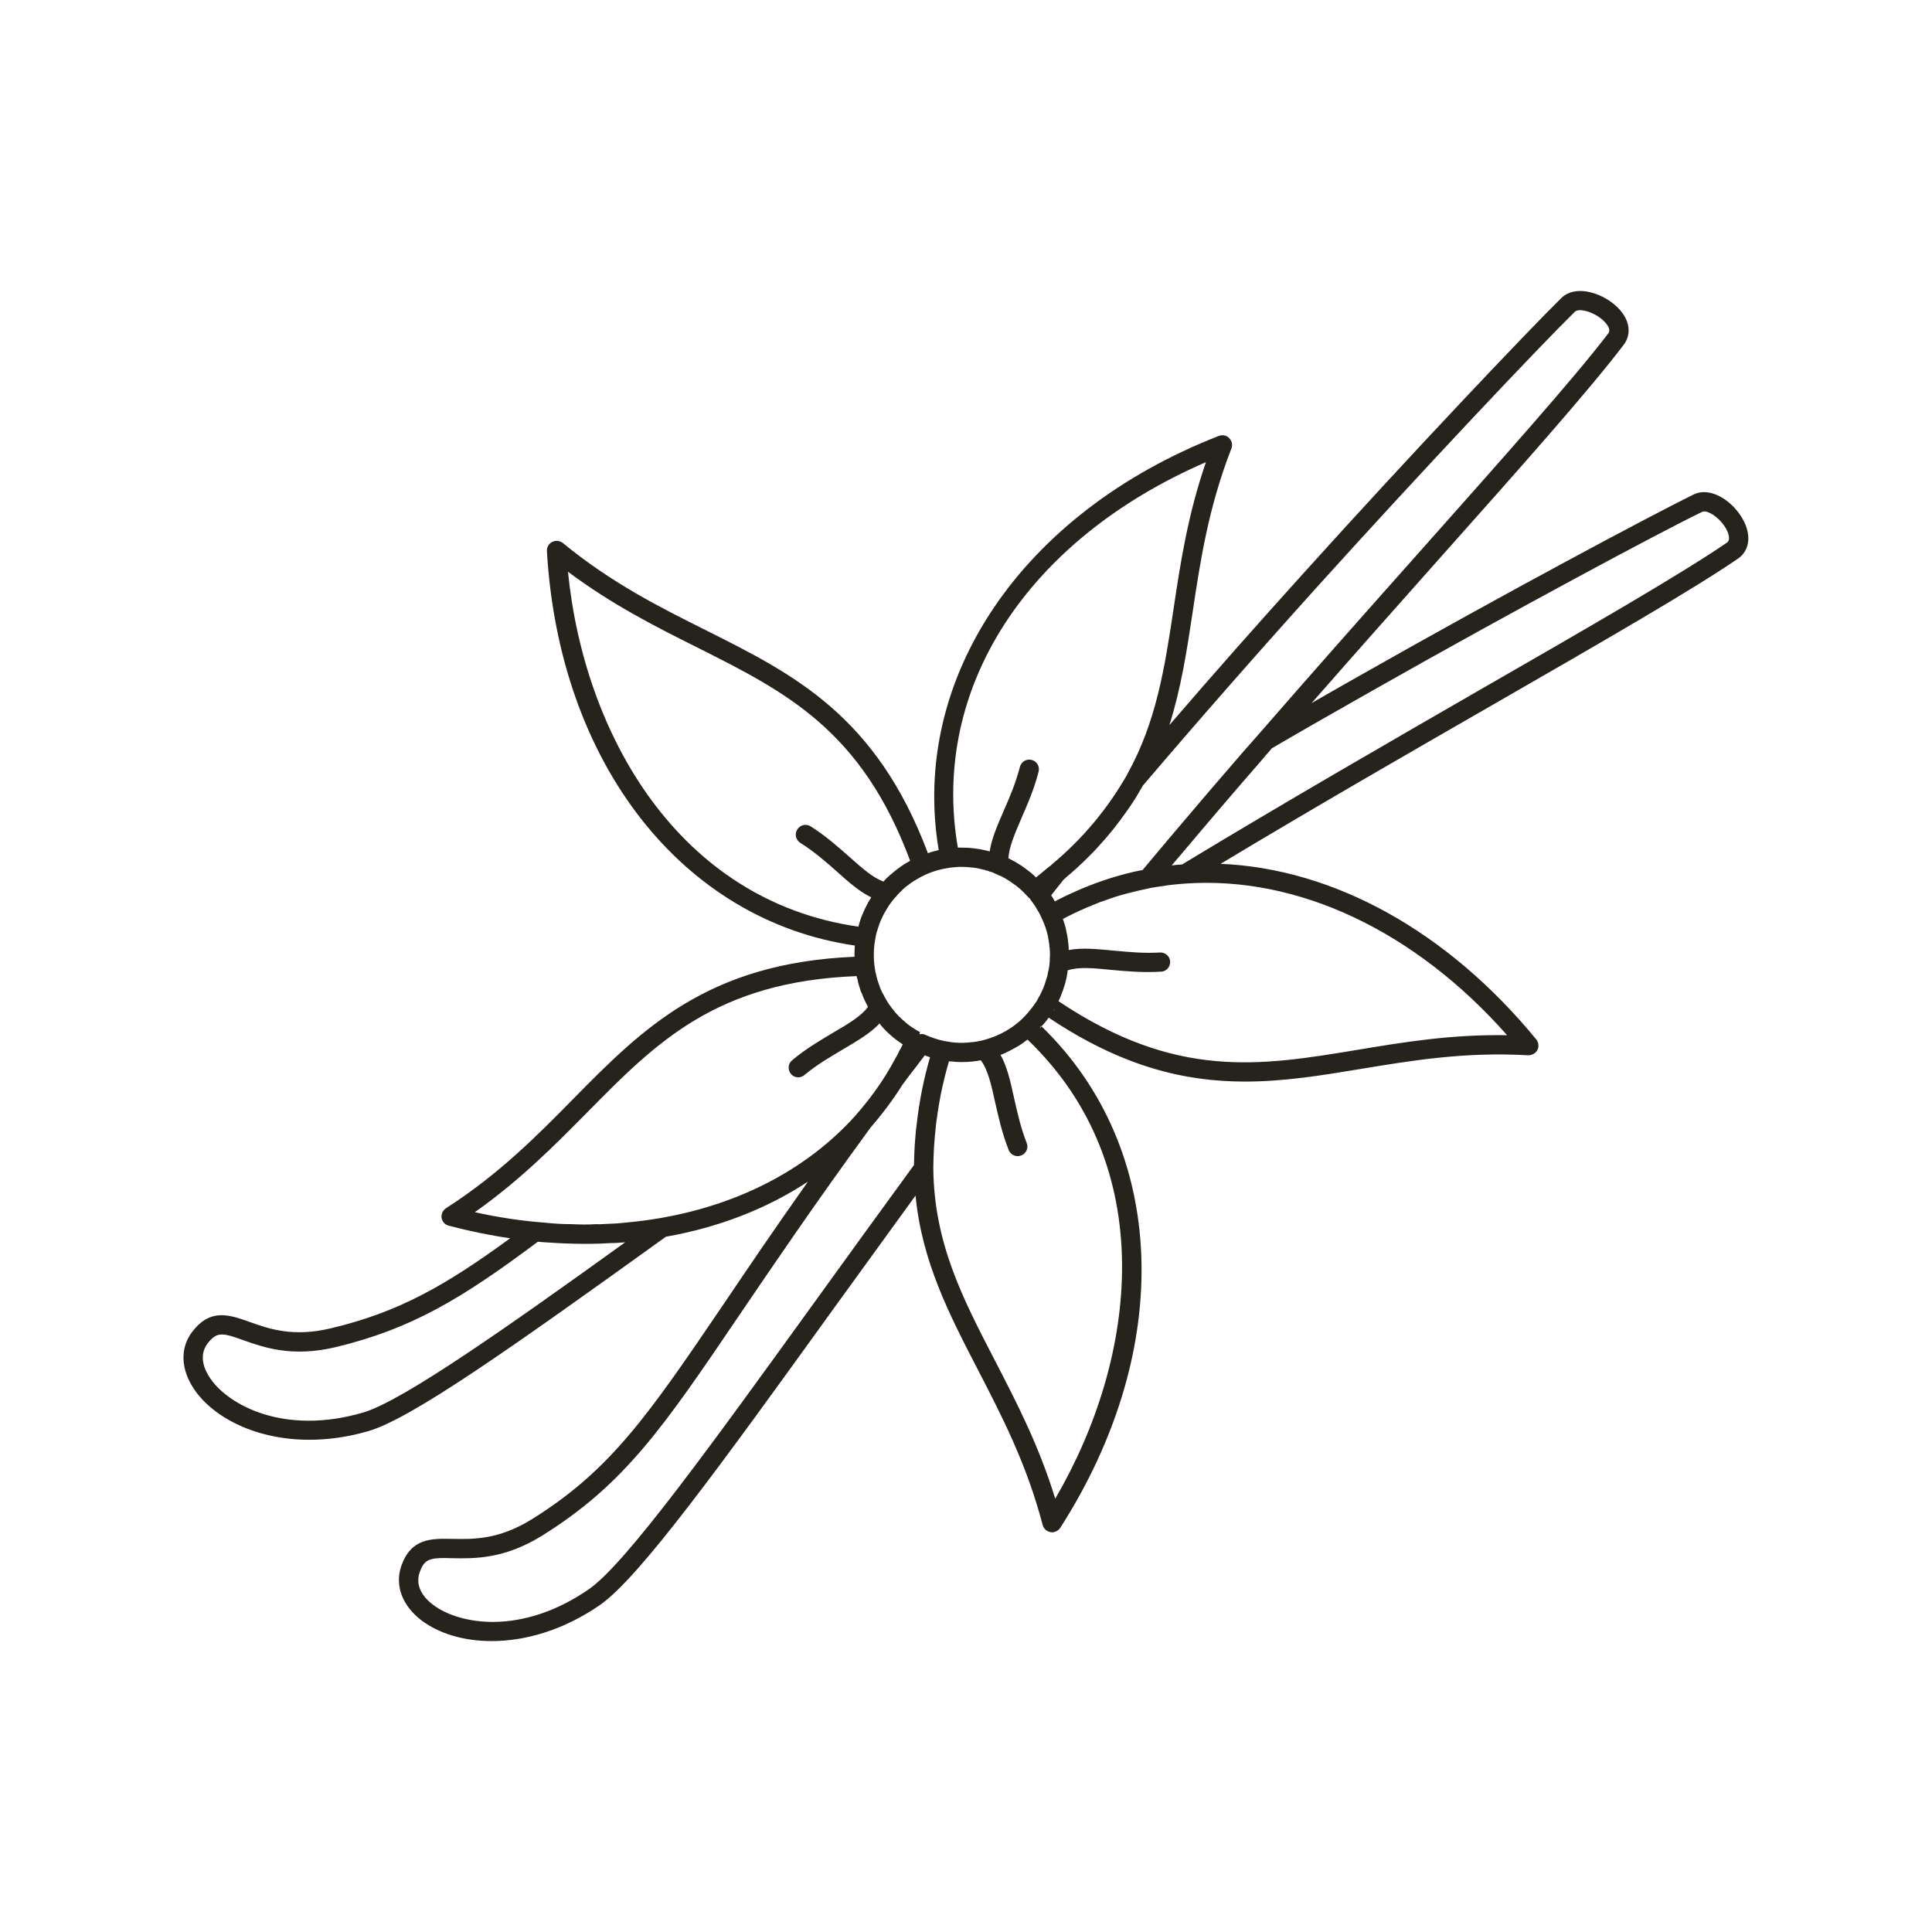 <?xml version="1.0" encoding="UTF-8"?> <svg xmlns="http://www.w3.org/2000/svg" xmlns:xlink="http://www.w3.org/1999/xlink" version="1.1" x="0px" y="0px" viewBox="0 0 100 100" style="enable-background:new 0 0 100 100;" xml:space="preserve"> <style type="text/css"> .st0{display:none;} .st1{fill:#26231D;} </style> <g id="LEGENDES_INDICES" class="st0"> </g> <g id="PICTOS"> <g id="MAPPING_AMANDES_GRILLEES__x2F__CAFE"> </g> <g id="POIVRE"> </g> <g id="FRUITS_NOIRS"> </g> <g id="EPICES"> </g> <g id="FRUITS_MURS"> </g> <g id="CREME_BRULEE"> </g> <g id="MINERAL"> </g> <g id="PATISSERIE"> </g> <g id="MENTHE"> </g> <g id="PAIN_GRILLE"> </g> <g id="BRIOCHE"> </g> <g id="POIVRE_-_AMANDES_GRILLEES"> </g> <g id="CARAMEL"> </g> <g id="TIRAMISU"> </g> <g id="VANILLE_00000085967451901062317680000007525465875671175296_" transform="translate(243.988 -4.878)"> <path class="st1" d="M-154.04,33.8c0.63-0.43,0.72-1.25,0.24-2.08c-0.43-0.75-1.24-1.37-1.99-1.37c-0.18,0-0.36,0.04-0.53,0.12 c-2.21,1.08-9.96,5.22-17.06,9.25c-0.93,0.52-1.83,1.04-2.72,1.55c2.24-2.56,4.43-5.02,6.5-7.35c4.4-4.94,7.87-8.85,9.65-11.19 c0.46-0.6,0.3-1.41-0.42-2.04c-0.51-0.45-1.2-0.75-1.83-0.75c-0.37,0-0.71,0.11-0.97,0.36c-1.74,1.71-7.78,8.07-13.27,14.16 c-2.44,2.7-4.79,5.35-7.02,7.95c0.6-1.9,0.9-3.83,1.2-5.83c0.4-2.67,0.82-5.44,2.01-8.49c0.07-0.18,0.03-0.39-0.11-0.53 c-0.14-0.15-0.35-0.19-0.54-0.12c-10.23,3.99-15.99,12.57-14.5,21.44c-0.19,0.04-0.38,0.09-0.56,0.16 c-2.67-7.12-6.94-9.26-11.45-11.52c-2.42-1.21-4.92-2.46-7.45-4.54c-0.16-0.12-0.37-0.14-0.55-0.05 c-0.17,0.09-0.28,0.27-0.27,0.47c0.64,10.99,7.01,19.12,15.94,20.42c0,0.04-0.01,0.07-0.01,0.11c-0.01,0.16-0.01,0.32-0.01,0.47 c-7.61,0.32-10.98,3.73-14.53,7.33c-1.9,1.93-3.86,3.92-6.62,5.69c-0.16,0.11-0.25,0.3-0.22,0.5c0.03,0.19,0.17,0.35,0.37,0.4 c1.07,0.28,2.13,0.5,3.18,0.65c-3.37,2.46-5.78,3.83-9.28,4.66c-1.96,0.47-3.21,0.03-4.21-0.33c-1.04-0.37-2.02-0.72-2.96,0.5 c-0.65,0.84-0.61,1.96,0.1,3c1.01,1.47,3.21,2.6,5.95,2.6c0.97,0,2-0.14,3.07-0.45c2.23-0.66,7.3-4.24,15.39-10.06 c2.72-0.48,5.21-1.44,7.35-2.85c-1.72,2.43-3.13,4.51-4.33,6.29c-3.9,5.74-5.85,8.63-9.97,11.19c-1.71,1.06-3.04,1.03-4.09,1.01 c-1.1-0.02-2.15-0.05-2.66,1.41c-0.34,1,0.05,2.05,1.05,2.81c0.89,0.67,2.16,1.07,3.63,1.07c1.72,0,3.7-0.55,5.61-1.87 c2.05-1.43,6.26-7.25,12.07-15.31c1.35-1.86,2.77-3.83,4.26-5.88c0.33,3.42,1.74,6.14,3.22,9c1.24,2.4,2.53,4.88,3.36,8.05 c0.05,0.19,0.21,0.34,0.41,0.37c0.02,0,0.05,0.01,0.08,0.01c0.16,0,0.32-0.09,0.42-0.23c5.95-9.29,5.56-19.64-0.97-25.96 c-0.03,0.04-0.06,0.08-0.1,0.12c0.03-0.04,0.05-0.09,0.07-0.14c0.01,0,0.02,0.01,0.03,0.02c0.14-0.14,0.26-0.29,0.37-0.45 c3.84,2.57,7.09,3.31,10.16,3.31c2.03,0,3.98-0.32,5.97-0.65c2.67-0.44,5.42-0.9,8.69-0.71c0.19,0,0.39-0.1,0.48-0.28 c0.09-0.17,0.06-0.39-0.06-0.54c-4.61-5.62-10.5-8.85-16.34-9.09c4.87-2.93,9.72-5.72,14.05-8.21 C-161.01,38.07-156.47,35.46-154.04,33.8z M-214.59,34.47c2.3,1.72,4.55,2.85,6.73,3.94c4.53,2.28,8.46,4.24,10.98,11.02 c-0.03,0.02-0.05,0.03-0.08,0.05c-0.01,0-0.01,0.01-0.02,0.01c-0.13,0.07-0.26,0.15-0.38,0.24c-0.15,0.1-0.3,0.22-0.44,0.34 c-0.03,0.03-0.07,0.06-0.11,0.09l-0.05,0.05c-0.09,0.07-0.17,0.15-0.25,0.24c-0.01,0.02-0.03,0.04-0.05,0.06 c-0.01,0-0.01-0.01-0.01-0.01c-0.54-0.19-1.1-0.69-1.74-1.26c-0.58-0.51-1.24-1.1-2.02-1.59c-0.23-0.15-0.54-0.08-0.69,0.16 c-0.15,0.23-0.08,0.54,0.15,0.69c0.72,0.45,1.32,0.98,1.9,1.49c0.61,0.55,1.17,1.04,1.77,1.33h0.01c-0.2,0.31-0.36,0.64-0.5,0.99 c-0.01,0.01-0.01,0.02-0.01,0.02c-0.06,0.16-0.11,0.34-0.16,0.51h-0.01C-208.88,51.5-213.75,42.89-214.59,34.47z M-225.19,77.99 c-4.1,1.2-6.97-0.39-7.91-1.76c-0.27-0.39-0.65-1.15-0.14-1.82c0.25-0.32,0.45-0.46,0.74-0.46c0.26,0,0.59,0.11,1.09,0.29 c1.07,0.38,2.53,0.9,4.78,0.37c3.95-0.95,6.55-2.52,10.48-5.46c0.23,0.02,0.47,0.04,0.7,0.05c0.26,0.02,0.52,0.03,0.77,0.04 c0.77,0.03,1.54,0.03,2.3-0.02c0.25,0,0.5-0.02,0.75-0.04C-217.66,73.52-223.14,77.39-225.19,77.99z M-211.61,68.16 c-0.35,0.04-0.7,0.06-1.05,0.07c-0.15,0.01-0.31,0.02-0.47,0.01c-0.43,0.03-0.86,0.02-1.28,0c-0.47,0-0.94-0.03-1.41-0.08 c-1.18-0.09-2.38-0.27-3.59-0.54c2.35-1.66,4.12-3.45,5.83-5.18c3.57-3.62,6.66-6.75,13.93-7.04c0.01,0.06,0.02,0.12,0.05,0.17 c0.01,0.12,0.05,0.23,0.08,0.34c0.01,0.02,0.01,0.04,0.02,0.06c0.03,0.12,0.07,0.24,0.13,0.35c0.04,0.12,0.09,0.23,0.14,0.34 c0.05,0.11,0.11,0.22,0.17,0.33c-0.33,0.47-1.02,0.88-1.79,1.33c-0.67,0.4-1.43,0.84-2.14,1.44c-0.21,0.17-0.24,0.49-0.06,0.7 c0.09,0.12,0.24,0.18,0.38,0.18c0.11,0,0.23-0.04,0.32-0.12c0.65-0.54,1.34-0.94,2-1.33c0.74-0.44,1.41-0.83,1.88-1.33 c0-0.01-0.01-0.01-0.01-0.02c0,0.01,0.02,0.01,0.02,0.01c0,0.01,0.01,0.02,0.02,0.03c0.02,0.03,0.04,0.05,0.06,0.08 c0.32,0.38,0.7,0.7,1.11,0.97c0,0,0,0,0.01,0c-0.03,0.07-0.07,0.13-0.1,0.2c-0.01,0.03-0.03,0.05-0.05,0.08 c-0.07,0.16-0.15,0.32-0.25,0.48c-0.13,0.25-0.28,0.5-0.43,0.75c-0.46,0.75-0.99,1.46-1.58,2.13c-0.01,0.01-0.02,0.03-0.03,0.04 C-202.58,65.82-206.8,67.73-211.61,68.16z M-196.54,63.07c-0.03,0.19-0.05,0.38-0.06,0.56c-0.05,0.52-0.07,1.03-0.08,1.55 c-1.76,2.41-3.43,4.72-4.99,6.88c-5.54,7.67-9.92,13.74-11.83,15.07c-3.51,2.43-6.74,1.82-8.06,0.82 c-0.39-0.28-0.98-0.89-0.71-1.68c0.22-0.64,0.48-0.75,1.29-0.75c0.12,0,0.25,0.01,0.39,0.01c1.13,0.02,2.68,0.06,4.65-1.16 c4.3-2.68,6.29-5.62,10.26-11.48c1.74-2.56,3.9-5.75,6.76-9.66c0.59-0.68,1.14-1.41,1.62-2.17c0.01-0.02,0.02-0.04,0.04-0.06 c0.21-0.29,0.43-0.58,0.67-0.88c0.12-0.17,0.25-0.33,0.38-0.5c0.02-0.04,0.05-0.07,0.08-0.11c0,0,0,0,0.01-0.01 c0.06,0.03,0.12,0.05,0.18,0.07c0.03,0.01,0.06,0.02,0.09,0.03C-196.18,60.74-196.41,61.89-196.54,63.07z M-189.37,82.45 c-0.84-2.75-2-4.98-3.12-7.15c-1.69-3.26-3.15-6.08-3.19-9.95c0-0.25,0.01-0.51,0.02-0.76c0.01-0.22,0.02-0.43,0.04-0.65 c0.01-0.18,0.03-0.36,0.05-0.54c0.02-0.23,0.04-0.45,0.08-0.67c0.03-0.23,0.06-0.45,0.1-0.67c0.03-0.17,0.06-0.34,0.09-0.5 c0.12-0.59,0.26-1.17,0.43-1.75c0,0,0,0,0.01,0c0.04,0.01,0.09,0.01,0.14,0.01c0.16,0.02,0.33,0.03,0.49,0.03 c0.01,0,0.01,0,0.02,0h0.01c0.33,0,0.65-0.03,0.97-0.09h0.01c0.36,0.47,0.54,1.26,0.74,2.17c0.17,0.75,0.36,1.61,0.7,2.47 c0.08,0.2,0.27,0.32,0.47,0.32c0.06,0,0.12-0.02,0.19-0.04c0.25-0.1,0.38-0.39,0.27-0.65c-0.31-0.79-0.48-1.57-0.65-2.32 c-0.19-0.86-0.36-1.63-0.7-2.23c0.03-0.01,0.06-0.03,0.09-0.04h0.01c0.11-0.04,0.21-0.09,0.32-0.15c0.02-0.01,0.05-0.02,0.08-0.04 c0.14-0.07,0.28-0.15,0.42-0.23c0.15-0.09,0.29-0.19,0.43-0.3c0.01,0,0.01-0.01,0.02-0.01c0.01-0.01,0.02-0.02,0.03-0.02 C-183.96,65.24-185.08,75.11-189.37,82.45z M-189.65,54.46c0,0.26-0.03,0.52-0.1,0.78c-0.01,0.09-0.03,0.19-0.07,0.28 c-0.03,0.11-0.07,0.23-0.11,0.35c-0.06,0.17-0.14,0.34-0.22,0.5l-0.13,0.23l-0.01,0.03c0,0,0,0.01-0.01,0.01 c-0.01,0.01-0.01,0.03-0.02,0.04c0,0.01-0.01,0.01-0.01,0.02c0,0,0,0.01-0.01,0.01c-0.18,0.27-0.38,0.53-0.6,0.76l-0.18,0.18 c-0.32,0.3-0.68,0.54-1.06,0.73c-0.25,0.12-0.51,0.22-0.78,0.3c-0.27,0.08-0.55,0.13-0.83,0.15c-0.44,0.05-0.89,0.02-1.33-0.07 c-0.32-0.07-0.64-0.17-0.95-0.31c-0.01,0-0.02-0.01-0.03-0.01s-0.01-0.01-0.02-0.01c-0.04-0.02-0.09-0.03-0.13-0.03h-0.05 c-0.03,0-0.07,0.01-0.1,0.01l0.03-0.1V58.3c-0.01,0-0.01-0.01-0.02-0.01c-0.11-0.06-0.22-0.13-0.33-0.2 c-0.07-0.05-0.14-0.09-0.21-0.14c-0.12-0.09-0.23-0.19-0.34-0.29c-0.13-0.11-0.25-0.23-0.36-0.36c-0.03-0.03-0.06-0.07-0.08-0.1 c-0.09-0.1-0.16-0.2-0.23-0.3c-0.04-0.04-0.06-0.09-0.09-0.13c-0.08-0.13-0.16-0.26-0.22-0.39c-0.09-0.15-0.16-0.31-0.22-0.48 c-0.07-0.18-0.13-0.38-0.17-0.57c-0.04-0.14-0.06-0.28-0.08-0.43c0-0.02-0.01-0.04-0.01-0.07c-0.03-0.27-0.04-0.55-0.02-0.83 c0.01-0.17,0.03-0.32,0.06-0.49V53.5c0-0.01,0-0.01,0.01-0.02c0.02-0.17,0.06-0.33,0.12-0.5c0-0.02,0.01-0.05,0.02-0.07 c0.05-0.17,0.11-0.33,0.19-0.49c0.07-0.17,0.16-0.33,0.26-0.49c0.08-0.14,0.17-0.27,0.27-0.4c0.01,0,0.01-0.01,0.01-0.01 c0.03-0.05,0.08-0.1,0.12-0.15c0.03-0.04,0.06-0.06,0.1-0.1c0.01-0.01,0.02-0.01,0.01-0.02c0.02-0.04,0.06-0.07,0.09-0.1 c0.04-0.05,0.1-0.1,0.15-0.15c0.04-0.05,0.09-0.09,0.13-0.13c0.06-0.05,0.11-0.1,0.17-0.14c0.02-0.01,0.03-0.03,0.05-0.03 c0.14-0.12,0.29-0.22,0.44-0.3c0.13-0.08,0.25-0.15,0.39-0.21c0.03-0.02,0.06-0.04,0.1-0.05c0.4-0.18,0.81-0.29,1.24-0.35 c0.06-0.01,0.12-0.01,0.18-0.02c0.17-0.02,0.34-0.03,0.51-0.02c0.15,0,0.3,0.01,0.44,0.03c0.03,0,0.06,0,0.09,0.01 c0.13,0.01,0.26,0.04,0.38,0.07c0.03,0.01,0.06,0.01,0.09,0.02c0.06,0.01,0.12,0.03,0.18,0.05c0.01,0,0.01,0.01,0.02,0.01h0.01 c0.05,0,0.09,0.02,0.13,0.04c0.01,0,0.01,0.01,0.02,0.01c0.05,0.01,0.1,0.02,0.15,0.04h0.01c0.03,0.02,0.06,0.03,0.09,0.05 c0.04,0.01,0.07,0.03,0.11,0.05c0.04,0,0.06,0.01,0.09,0.04c0.01,0.01,0.02,0.01,0.03,0.01s0.01,0,0.02,0v0.01h0.01 c0,0.01,0.01,0.01,0.01,0.01s0.01,0,0.02,0c0,0,0.01,0,0.02,0.01c0.02,0.01,0.05,0.03,0.08,0.04c0.03,0.01,0.06,0.03,0.09,0.05 c0.06,0.03,0.13,0.07,0.19,0.11c0.08,0.04,0.16,0.1,0.24,0.16c0.3,0.19,0.57,0.44,0.82,0.72l0.01,0.01c0,0,0,0.01,0.01,0.01 c0.03,0.03,0.06,0.06,0.09,0.08c0.02,0.02,0.03,0.05,0.04,0.07c0,0.01,0.01,0.02,0.01,0.02l0.01,0.01 c0.01,0.01,0.01,0.02,0.01,0.02h0.01c0.11,0.14,0.21,0.29,0.29,0.44c0.1,0.15,0.18,0.31,0.25,0.48v0.01c0,0,0.01,0,0.01,0.01h0.01 v0.02c0,0,0.01,0.01,0.01,0.02c0.06,0.13,0.11,0.26,0.16,0.4c0.04,0.13,0.08,0.26,0.11,0.39c0.02,0.09,0.04,0.19,0.05,0.28 c0.02,0.11,0.04,0.22,0.04,0.33v0.01c0.01,0.01,0.01,0.01,0.01,0.02c0,0,0,0,0,0.01c0.01,0.12,0.02,0.25,0.02,0.37 C-189.64,54.36-189.65,54.41-189.65,54.46z M-189.79,49.82c-0.19,0.16-0.38,0.32-0.57,0.47v0.01c-0.03-0.03-0.07-0.07-0.1-0.1 c-0.15-0.14-0.31-0.26-0.47-0.38c-0.13-0.1-0.27-0.19-0.41-0.27c-0.08-0.05-0.16-0.1-0.25-0.14c-0.06-0.04-0.13-0.08-0.2-0.1 c0.02-0.58,0.33-1.28,0.67-2.08c0.31-0.71,0.66-1.51,0.89-2.41c0.07-0.27-0.09-0.54-0.36-0.61c-0.28-0.07-0.54,0.1-0.61,0.37 c-0.21,0.81-0.52,1.55-0.83,2.25c-0.33,0.77-0.64,1.46-0.73,2.12c-0.08-0.03-0.16-0.05-0.24-0.06c-0.03-0.01-0.06-0.02-0.09-0.02 c-0.16-0.04-0.32-0.06-0.48-0.08c-0.21-0.03-0.43-0.04-0.64-0.04c0,0-0.01,0-0.02,0h-0.18c-1.42-8.23,3.56-15.93,12.84-19.95 c-0.94,2.73-1.32,5.22-1.68,7.63c-0.45,2.98-0.88,5.8-2.38,8.5c0,0.01,0,0.02-0.01,0.03c-1.01,1.77-2.31,3.33-3.88,4.64 c0,0.01-0.01,0.01-0.01,0.01c-0.01,0.01-0.01,0.01-0.02,0.02c-0.02,0.02-0.04,0.03-0.06,0.05 C-189.67,49.73-189.73,49.78-189.79,49.82z M-189.44,57.17l-0.03,0.03l0.05-0.08C-189.42,57.14-189.43,57.16-189.44,57.17z M-189.39,51.54c0-0.01,0-0.01,0-0.01c-0.06-0.11-0.12-0.21-0.19-0.31l0.64-0.81c0.01,0,0.02-0.01,0.03-0.02v-0.01 c0.01-0.01,0.03-0.02,0.04-0.03c0.01,0,0.02-0.01,0.03-0.03c0.39-0.33,0.77-0.67,1.13-1.03c0.2-0.19,0.38-0.38,0.56-0.58 c0.52-0.56,1-1.16,1.45-1.8c0.18-0.25,0.35-0.5,0.51-0.76c0.12-0.21,0.25-0.42,0.37-0.63l0.03-0.03c2.81-3.3,5.87-6.79,9.09-10.36 c5.48-6.07,11.49-12.42,13.23-14.12c0.2-0.19,0.93-0.02,1.44,0.43c0.11,0.1,0.47,0.45,0.29,0.69c-1.76,2.31-5.4,6.39-9.61,11.13 c-2.67,3-5.55,6.24-8.47,9.6c-0.29,0.33-0.58,0.66-0.88,1c-0.27,0.31-0.54,0.63-0.81,0.94c-0.54,0.62-1.06,1.23-1.56,1.82 c-0.97,1.13-1.88,2.22-2.77,3.28v0.01c-0.17,0.03-0.33,0.06-0.49,0.1c-0.91,0.21-1.79,0.5-2.65,0.86 c-0.21,0.09-0.42,0.18-0.63,0.28c-0.21,0.09-0.42,0.2-0.62,0.3C-189.28,51.48-189.34,51.51-189.39,51.54z M-165.98,58.46 c-2.88-0.05-5.36,0.36-7.76,0.76c-5.02,0.83-9.38,1.55-15.46-2.52c0.07-0.14,0.13-0.29,0.18-0.44c0.01-0.02,0.01-0.03,0.02-0.05 c0.03-0.06,0.05-0.13,0.07-0.2c0.05-0.13,0.09-0.27,0.12-0.41v-0.01c0.02-0.08,0.04-0.16,0.05-0.24c0.01-0.04,0.01-0.08,0.02-0.12 c0.01-0.04,0.01-0.08,0.01-0.12c0.01-0.01,0.01-0.01,0.02-0.01c0.56-0.19,1.35-0.11,2.25-0.02c0.77,0.07,1.65,0.15,2.57,0.09 c0.28-0.01,0.48-0.25,0.47-0.53c-0.02-0.27-0.26-0.48-0.54-0.46c-0.84,0.05-1.63-0.03-2.4-0.1c-0.85-0.08-1.62-0.16-2.3-0.03 l-0.01,0.01c0-0.22-0.03-0.44-0.06-0.66c-0.03-0.15-0.06-0.3-0.09-0.45c-0.04-0.17-0.09-0.33-0.15-0.5v-0.01 c0.53-0.28,1.07-0.53,1.63-0.75c0.18-0.08,0.37-0.15,0.56-0.21c0.37-0.14,0.75-0.26,1.14-0.36c0.38-0.1,0.77-0.19,1.16-0.27 c0.01,0,0.01,0,0.02,0l0.01-0.01c0.24-0.04,0.48-0.08,0.73-0.11c0.11-0.02,0.22-0.04,0.34-0.05c0.25-0.03,0.51-0.05,0.76-0.07 C-176.81,50.21-170.76,53.05-165.98,58.46z M-182.8,49.62c-0.18,0.01-0.35,0.03-0.53,0.05h-0.01c0.13-0.16,0.27-0.32,0.41-0.48 c1.33-1.58,2.75-3.25,4.32-5.05c0.07-0.09,0.14-0.18,0.22-0.26c0.08-0.09,0.16-0.18,0.23-0.27c0.01,0,0.01-0.01,0.02-0.01 c1.67-0.98,3.42-1.97,5.25-3.01c3.54-2.01,7.25-4.05,10.34-5.72s5.57-2.97,6.67-3.5c0.24-0.12,0.88,0.27,1.22,0.85 c0.08,0.14,0.3,0.58,0.05,0.75c-2.4,1.64-7.15,4.38-12.65,7.54C-172.03,43.26-177.43,46.37-182.8,49.62z"></path> </g> </g> <g id="REPERES"> </g> </svg> 